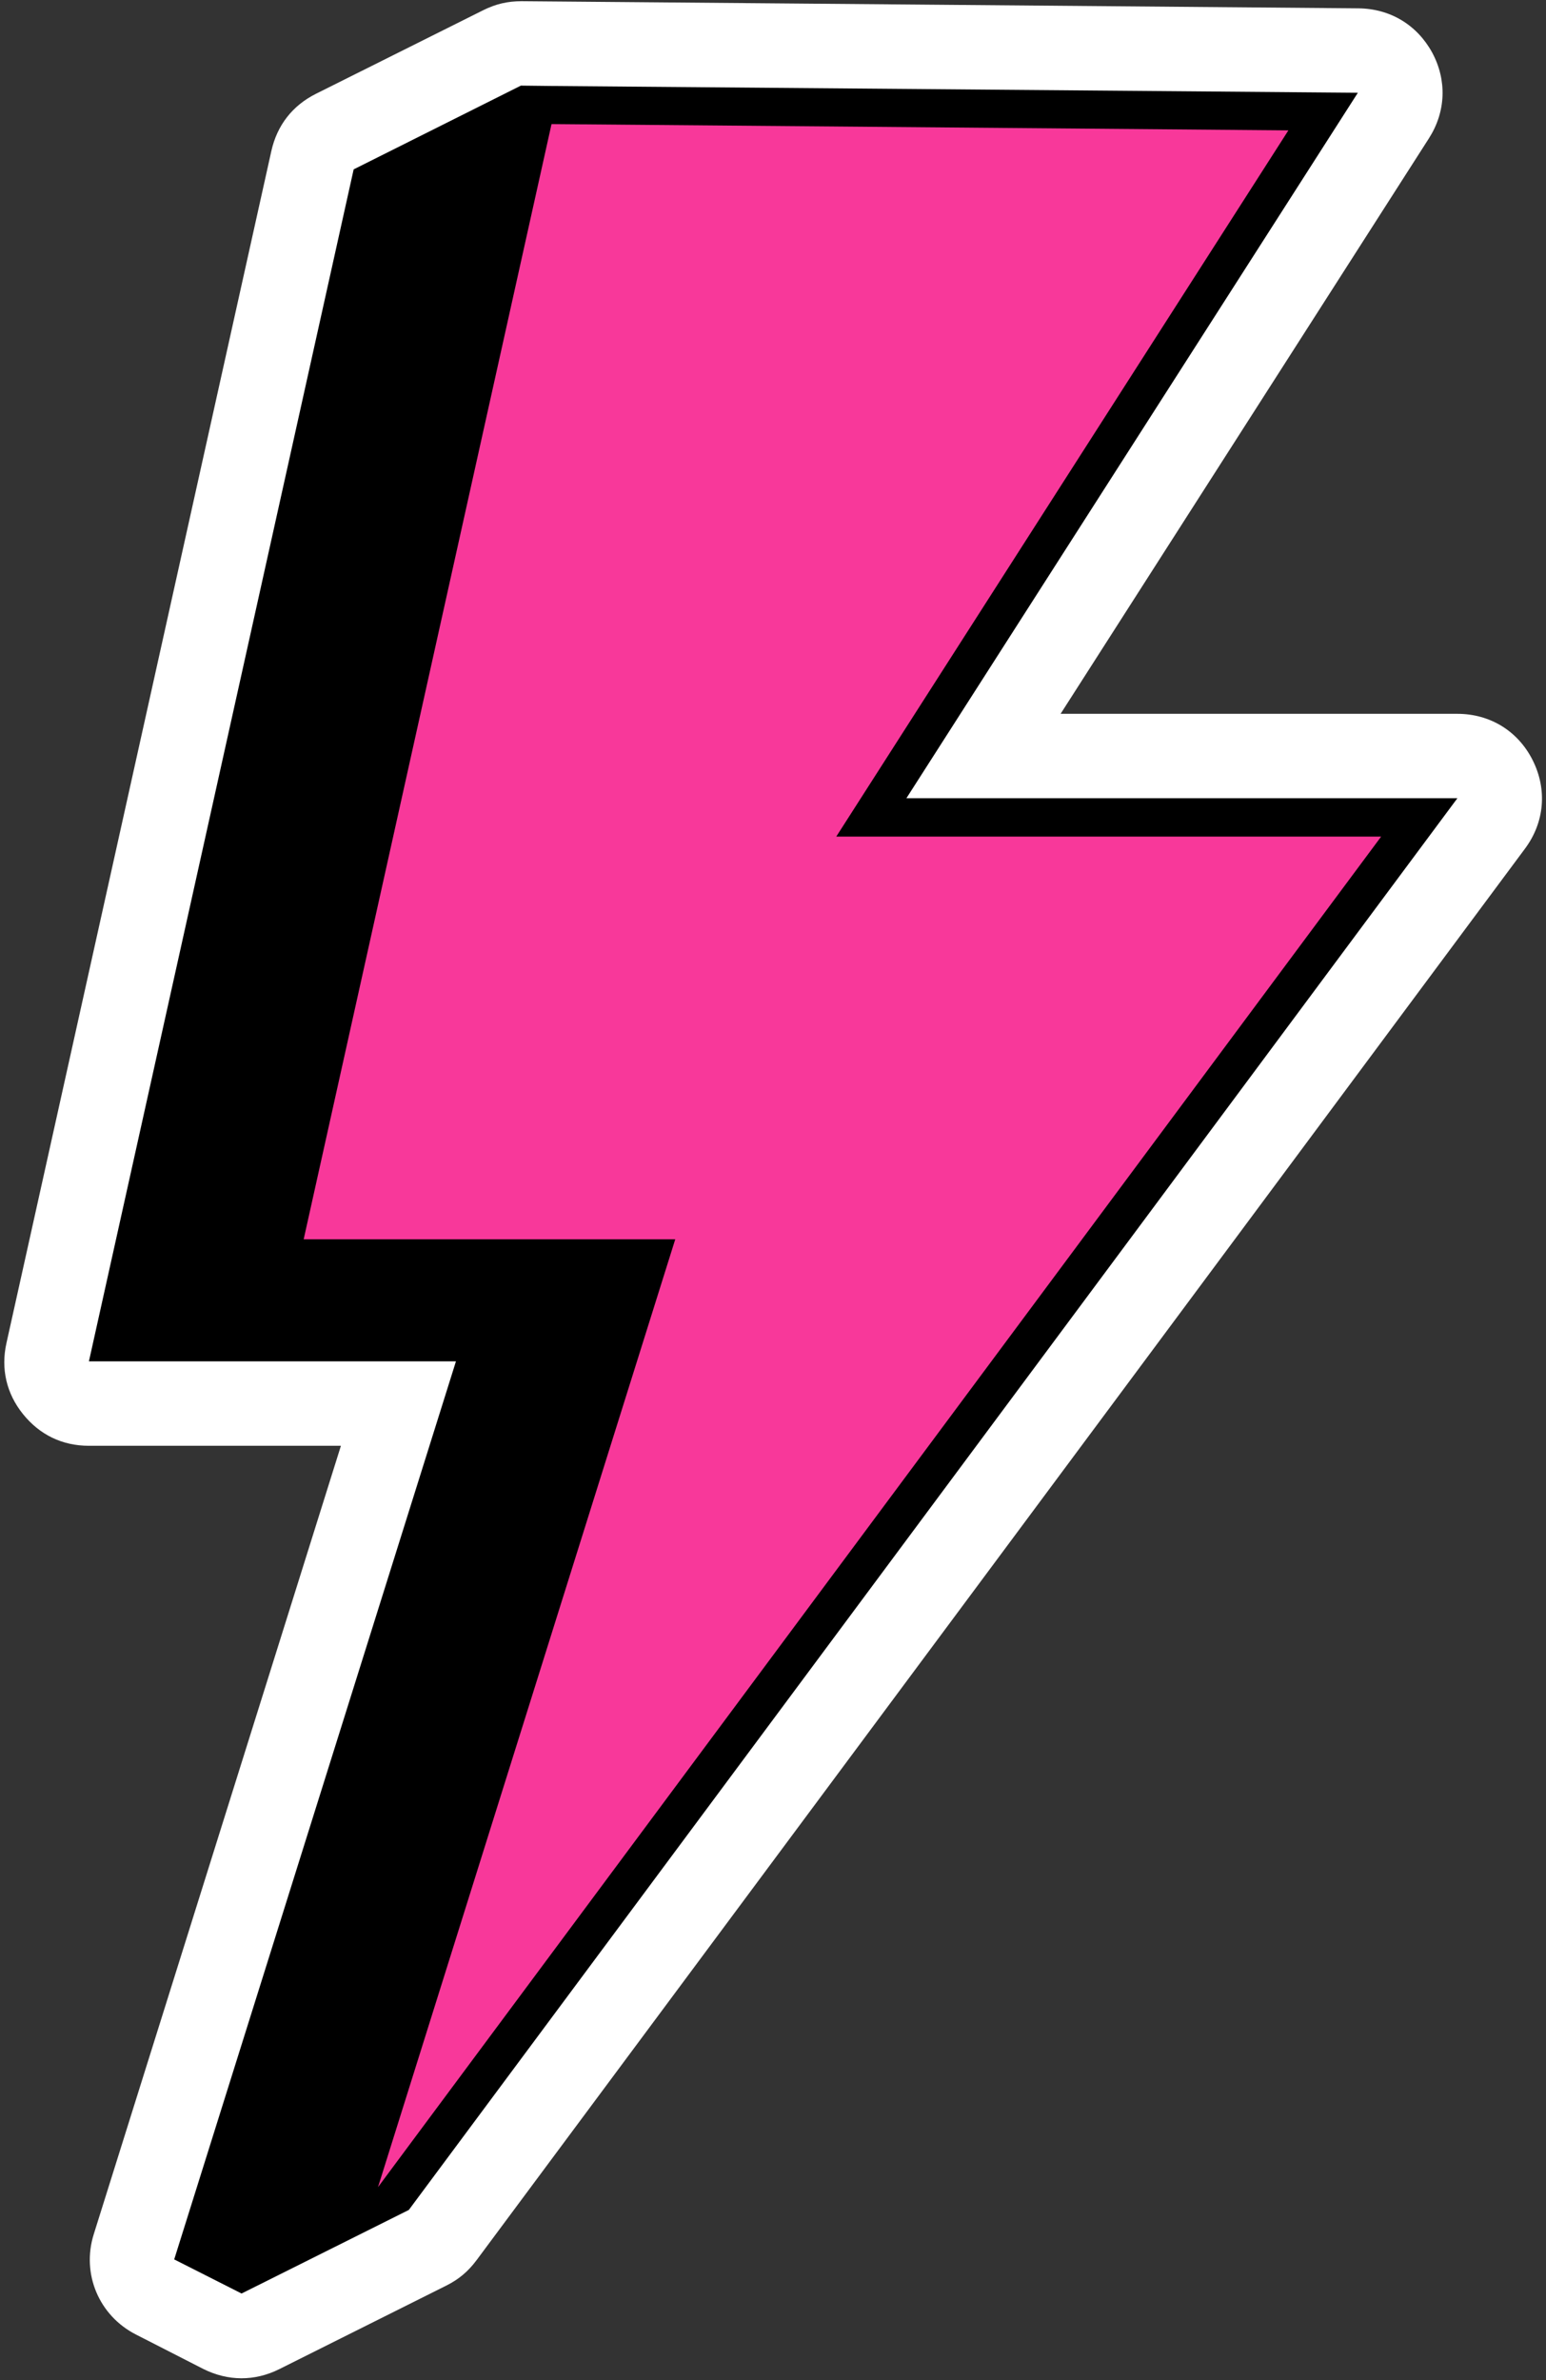 <?xml version="1.0" encoding="UTF-8" standalone="no"?><svg xmlns="http://www.w3.org/2000/svg" xmlns:xlink="http://www.w3.org/1999/xlink" fill="#000000" height="53.4" preserveAspectRatio="xMidYMid meet" version="1" viewBox="0.0 0.2 34.7 53.4" width="34.7" zoomAndPan="magnify"><rect x="0.0" y="0.2" width="34.7" height="53.4" fill="#333333" stroke="none"/><g fill-rule="evenodd"><g id="change1_1"><path d="M 23.805 16.215 L 32.711 16.215 C 33.445 16.215 34.074 16.602 34.402 17.258 C 34.73 17.914 34.668 18.648 34.23 19.238 L 10.695 50.91 C 10.508 51.16 10.301 51.336 10.02 51.477 L 6.27 53.352 C 5.715 53.629 5.117 53.625 4.562 53.348 L 3.055 52.578 C 2.223 52.156 1.824 51.215 2.105 50.324 L 7.652 32.637 L 1.996 32.637 C 1.398 32.637 0.891 32.391 0.516 31.926 C 0.145 31.465 0.016 30.91 0.145 30.332 L 6.09 3.59 C 6.219 3.012 6.562 2.57 7.09 2.305 L 10.844 0.43 C 11.125 0.289 11.395 0.227 11.707 0.227 L 30.492 0.387 C 31.203 0.395 31.805 0.758 32.145 1.379 C 32.48 2 32.453 2.707 32.074 3.301 L 23.805 16.215" fill="#ffffff"/></g><g id="change2_1"><path d="M 12.383 2.129 L 30.477 2.281 L 20.344 18.109 L 32.711 18.109 L 9.176 49.781 L 5.422 51.656 L 3.91 50.891 L 10.234 30.742 L 1.996 30.742 L 7.938 4 L 11.691 2.121 L 12.383 2.129"/></g><g id="change3_1"><path d="M 28.918 3.125 L 12.379 2.984 L 6.816 28.004 L 15.156 28.004 L 8.484 49.27 L 31 18.969 L 18.77 18.969 L 28.918 3.125" fill="#f8389a"/></g></g></svg>